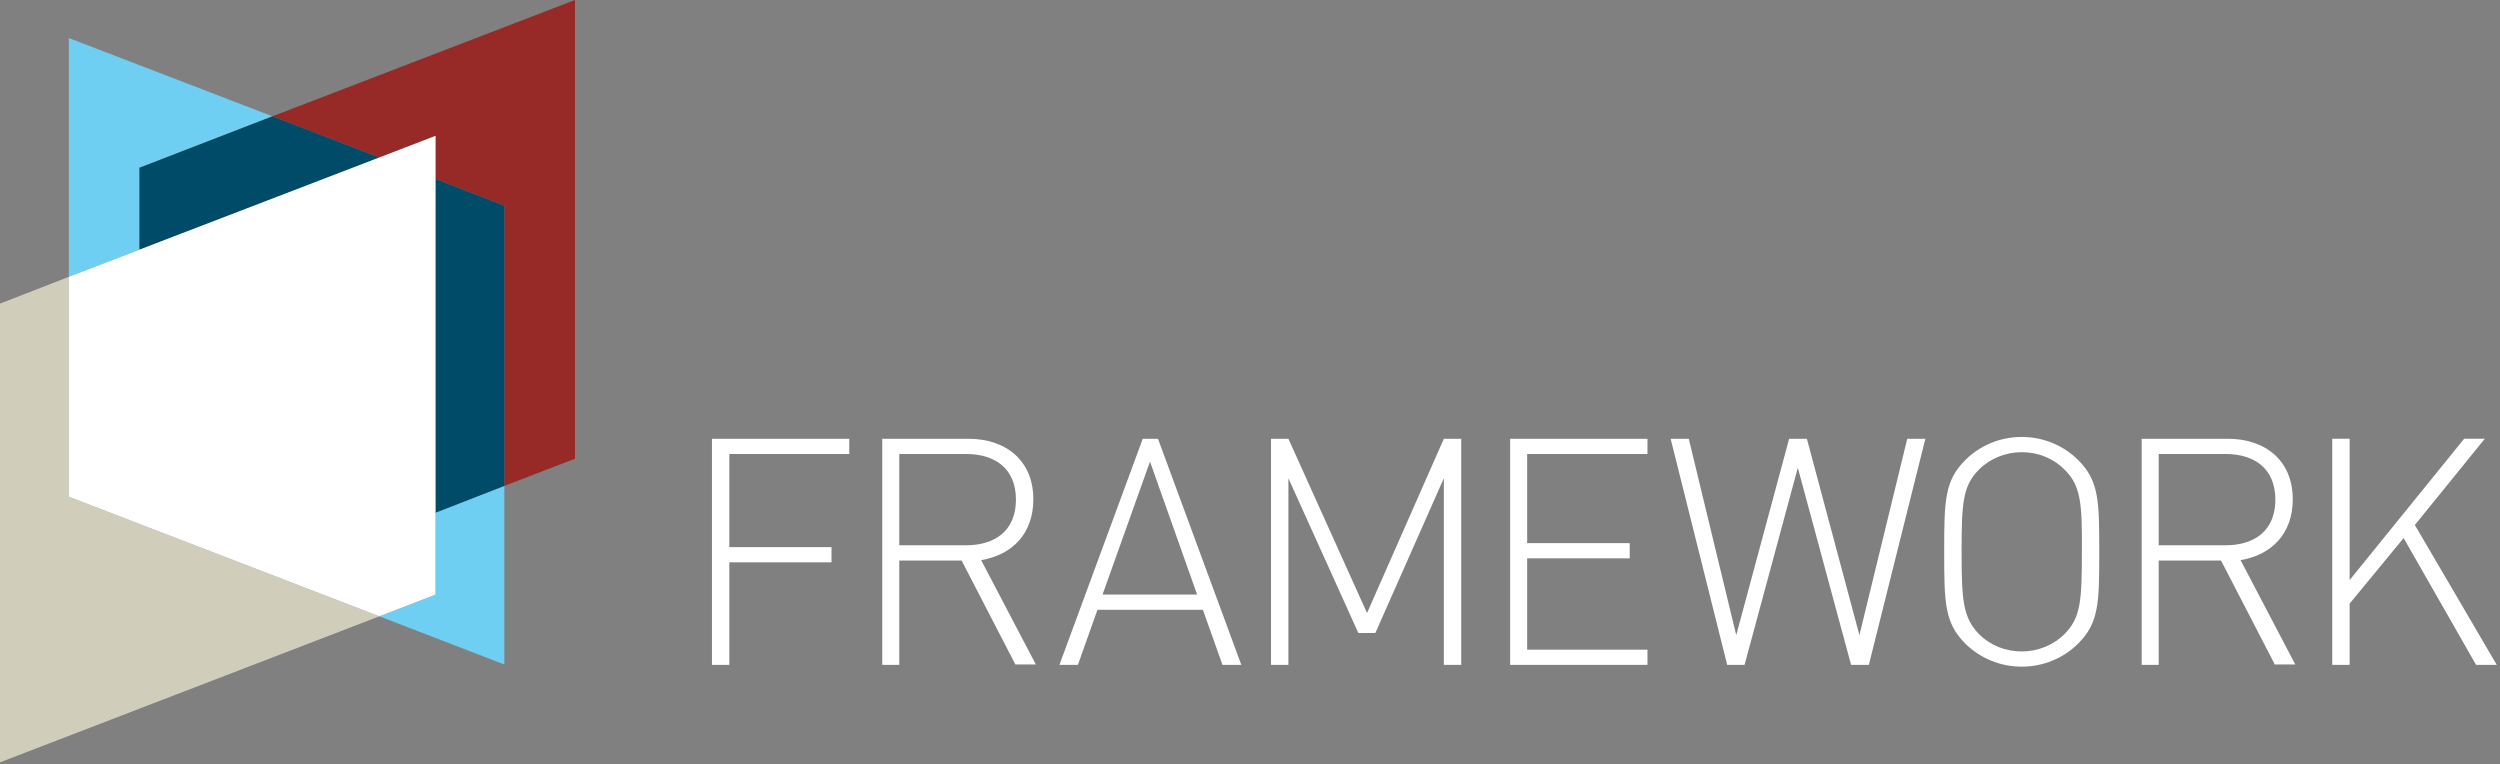 <?xml version="1.0" encoding="utf-8"?>
<!-- Generator: Adobe Illustrator 26.0.3, SVG Export Plug-In . SVG Version: 6.00 Build 0)  -->
<svg version="1.1" id="Layer_1" xmlns="http://www.w3.org/2000/svg" xmlns:xlink="http://www.w3.org/1999/xlink" x="0px" y="0px"
	 viewBox="0 0 690 211" style="enable-background:new 0 0 690 211;" xml:space="preserve">
<rect x="0" y="0" width="690" height="211" fill="#808080" stroke="none"/>
<style type="text/css">
	.st0{fill:#FFFFFF;}
	.st1{fill:#972926;}
	.st2{fill:#D0CEBB;}
	.st3{fill:#6ECFF2;}
	.st4{fill:#004C68;}
</style>
<path class="st0" d="M201.3,125.3V151h28.2v4.2h-28.2v28.3h-4.8v-62.4h37.9v4.2H201.3z"/>
<path class="st0" d="M280.3,183.5l-14.9-28.8h-17.2v28.8h-4.7v-62.4h23.8c10.2,0,17.9,5.9,17.9,16.7c0,9.3-5.6,15.3-14.4,16.8
	l15.1,28.8h-5.6V183.5z M266.6,125.3h-18.4v25.2h18.4c8,0,13.8-4,13.8-12.6C280.4,129.3,274.6,125.3,266.6,125.3z"/>
<path class="st0" d="M337.4,183.5l-5.4-15.2h-29.1l-5.4,15.2h-5.1l23-62.4h4.2l23,62.4H337.4z M317.4,127.4l-13.1,36.7h26.1
	L317.4,127.4z"/>
<path class="st0" d="M398.5,183.5V132l-18.9,42.7h-4.7L355.6,132v51.5h-4.8v-62.4h4.8l21.7,48.1l21.2-48.1h4.8v62.4H398.5z"/>
<path class="st0" d="M416.8,183.5v-62.4h37.9v4.2h-33.2v24.6h28.3v4.2h-28.3v25.2h33.2v4.2H416.8z"/>
<path class="st0" d="M515.8,183.5h-4.9l-14.7-54.4l-14.7,54.4h-4.8l-15.6-62.4h5l13.1,54.2l14.6-54.2h4.9l14.5,54.2l13.2-54.2h5
	L515.8,183.5z"/>
<path class="st0" d="M573.6,177.6c-4.1,4.1-9.7,6.4-15.6,6.4s-11.5-2.3-15.6-6.4c-5.7-5.7-5.8-11.2-5.8-25.3
	c0-14.1,0.1-19.6,5.8-25.3c4.1-4.1,9.7-6.4,15.6-6.4s11.5,2.3,15.6,6.4c5.7,5.7,5.8,11.2,5.8,25.3
	C579.4,166.4,579.3,171.9,573.6,177.6z M569.8,129.6c-3.2-3.2-7.4-4.8-11.8-4.8s-8.7,1.7-11.8,4.8c-4.5,4.5-4.8,9.3-4.8,22.7
	c0,13.4,0.4,18.2,4.8,22.7c3.2,3.2,7.4,4.8,11.8,4.8s8.7-1.7,11.8-4.8c4.5-4.5,4.8-9.3,4.8-22.7C574.7,138.9,574.3,134,569.8,129.6z
	"/>
<path class="st0" d="M627.9,183.5L613,154.7h-17.2v28.8h-4.7v-62.4h23.8c10.2,0,17.9,5.9,17.9,16.7c0,9.3-5.6,15.3-14.4,16.8
	l15.1,28.8h-5.6V183.5z M614.2,125.3h-18.4v25.2h18.4c8,0,13.8-4,13.8-12.6C628,129.3,622.2,125.3,614.2,125.3z"/>
<path class="st0" d="M683.4,183.5l-20-35l-14.9,18.1v16.9h-4.8v-62.4h4.8v39l31.6-39h5.7l-19.3,23.8l22.6,38.6H683.4z"/>
<path class="st1" d="M120.2,49.4V37.5l-15.5,6L75.2,32.1L158.7,0v126.6l-19.5,7.5V56.8L120.2,49.4z"/>
<path class="st2" d="M0,83.8l19-7.4v60.7l85.7,33L0,210.4V83.8z"/>
<path class="st3" d="M38.5,68.9L19,76.4V10.5l56.2,21.6L38.5,46.3V68.9z"/>
<path class="st3" d="M120.2,141.5l19-7.4v49.3l-34.5-13.3l15.5-6V141.5z"/>
<path class="st4" d="M120.2,49.4l19,7.4v77.3l-19,7.4V49.4z"/>
<path class="st4" d="M38.5,68.9V46.3l36.7-14.2l29.5,11.4L38.5,68.9z"/>
<path class="st0" d="M120.2,37.5v126.6l-15.5,6l-85.7-33V76.4L120.2,37.5z"/>
</svg>
